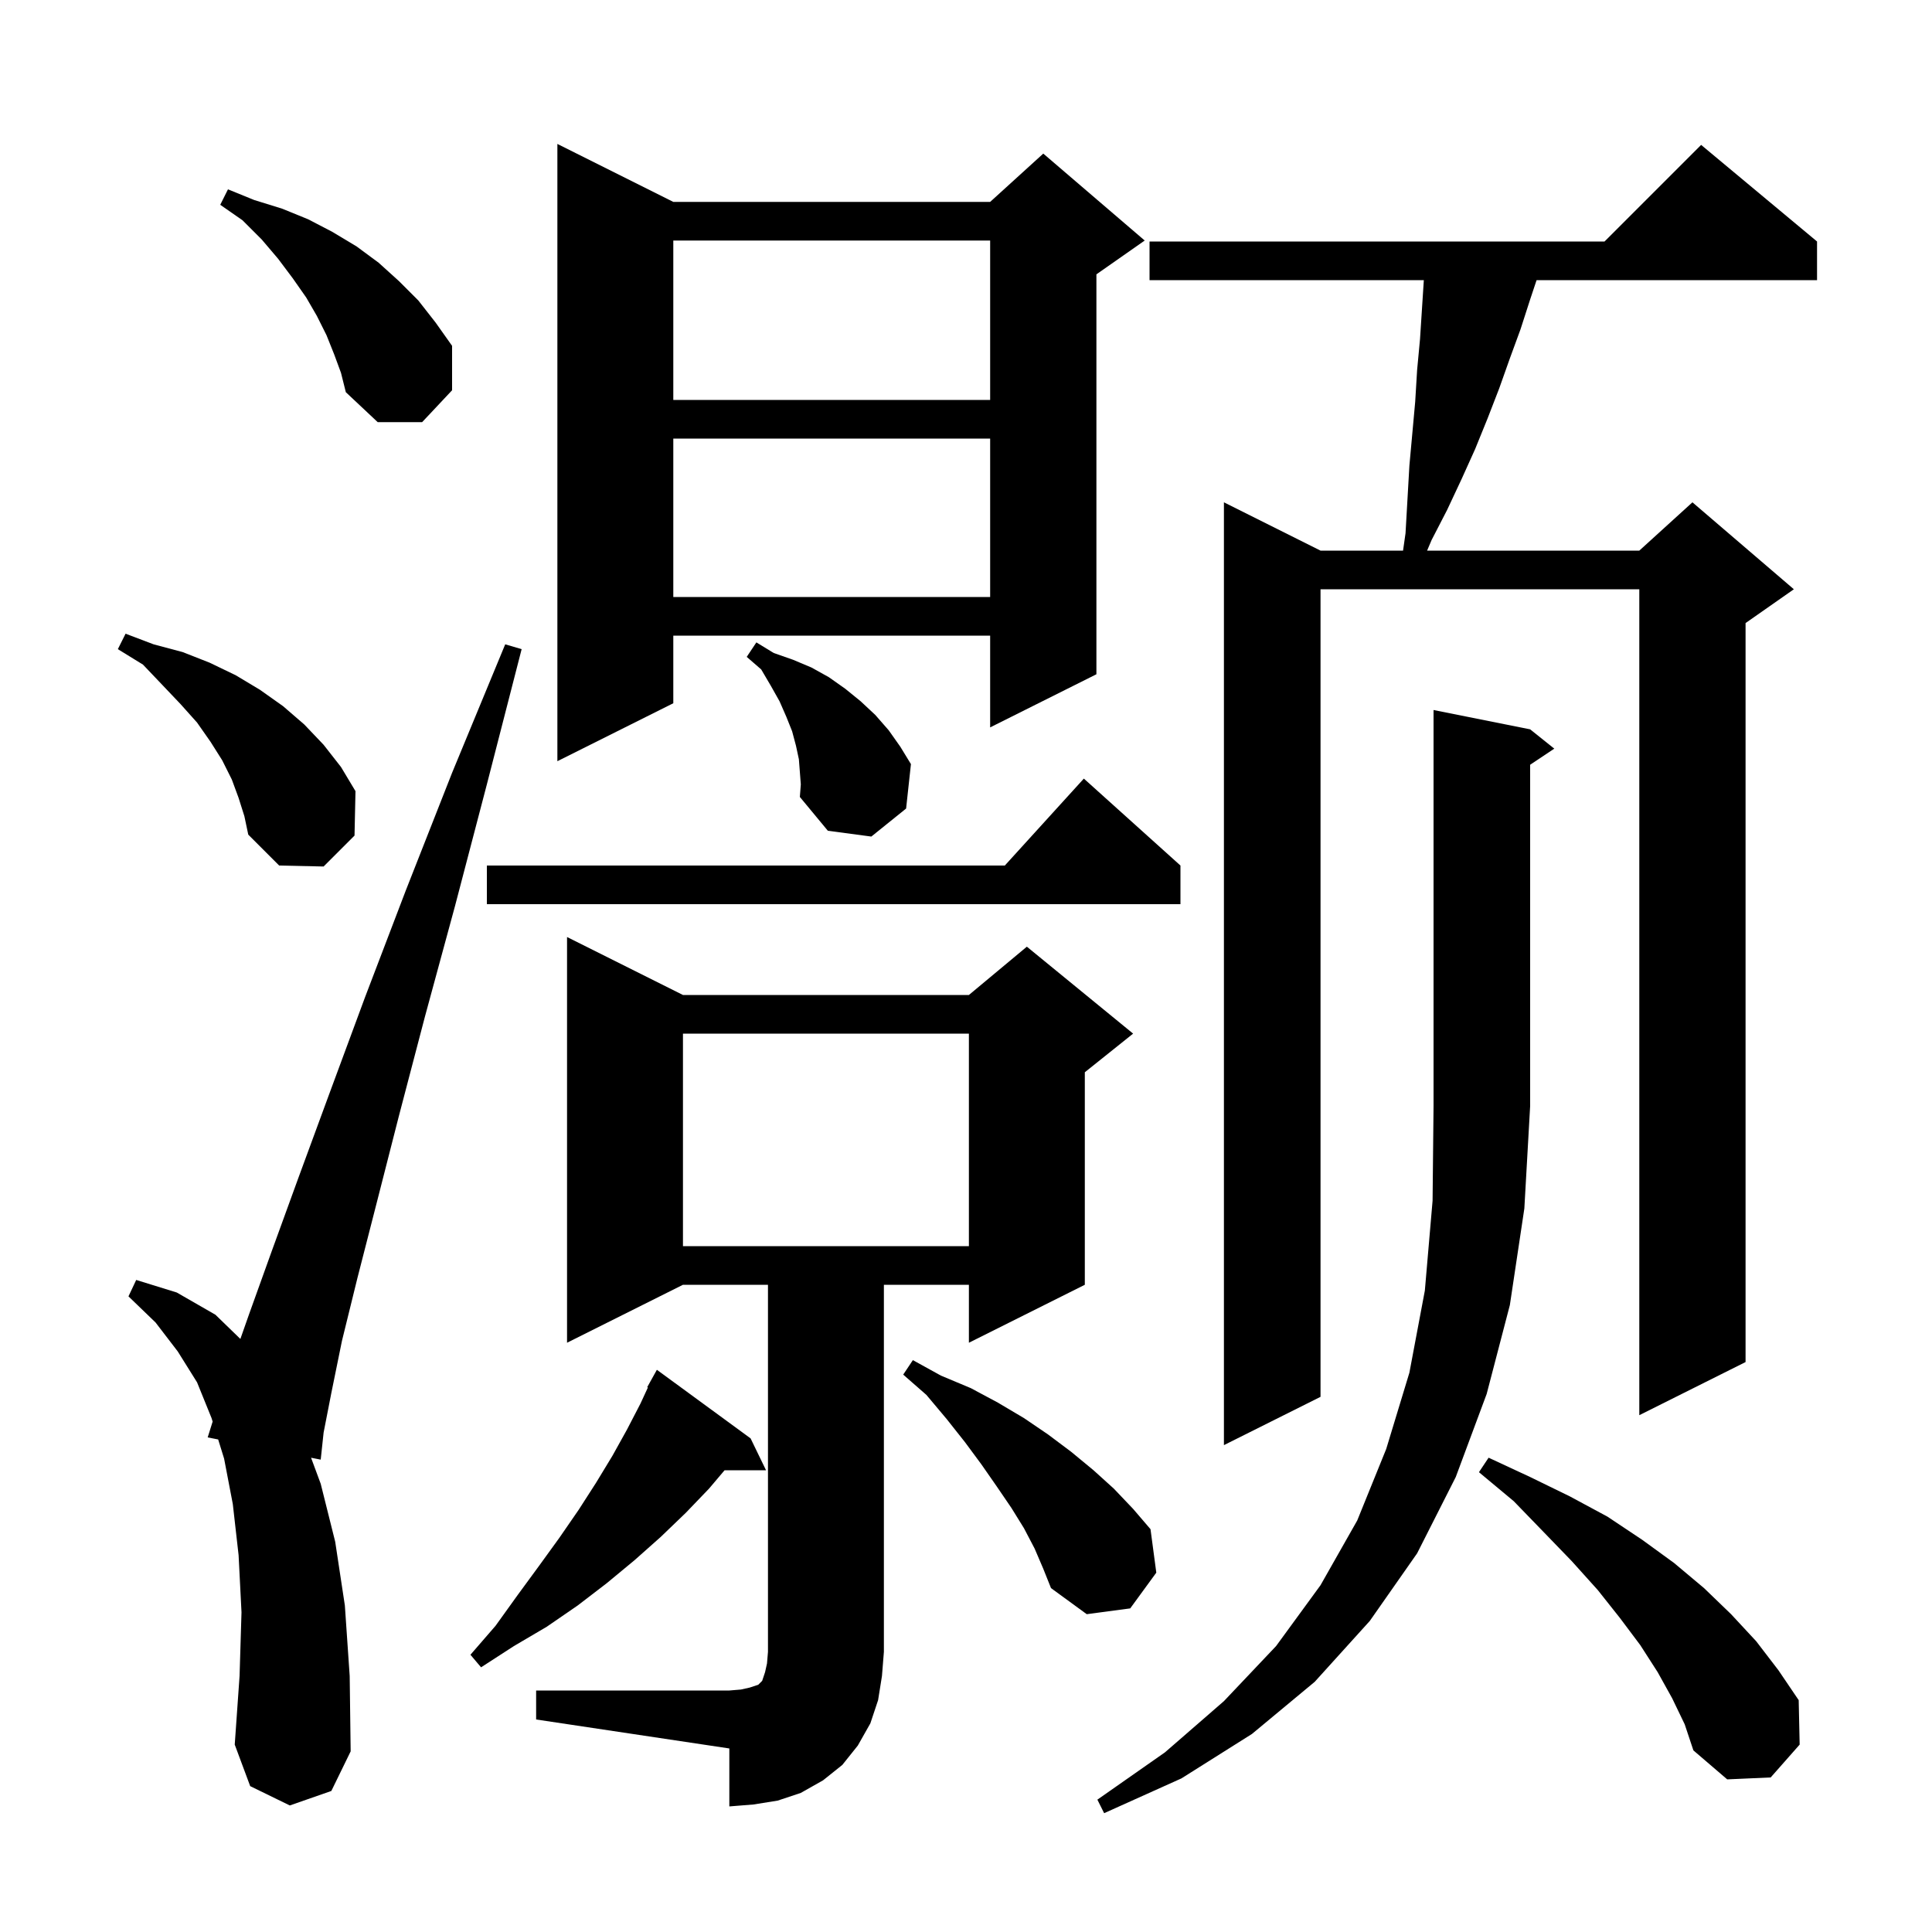 <svg xmlns="http://www.w3.org/2000/svg" xmlns:xlink="http://www.w3.org/1999/xlink" version="1.1" baseProfile="full" viewBox="0 0 200 200" width="200" height="200">
<g fill="black">
<path d="M 158.4 75.5 L 160.9 77.5 L 158.4 79.167 L 158.4 114.5 L 157.8 125.1 L 156.3 135.1 L 153.9 144.3 L 150.7 152.9 L 146.7 160.8 L 141.8 167.8 L 136.1 174.1 L 129.6 179.5 L 122.3 184.1 L 114.3 187.7 L 113.6 186.3 L 120.6 181.4 L 126.7 176.1 L 132.1 170.4 L 136.7 164.1 L 140.5 157.4 L 143.5 150.0 L 145.9 142.1 L 147.5 133.6 L 148.3 124.3 L 148.4 114.5 L 148.4 73.5 Z M 55.5 175.0 L 75.5 175.0 L 76.7 174.9 L 77.6 174.7 L 78.5 174.4 L 78.9 174.0 L 79.2 173.1 L 79.4 172.2 L 79.5 171.0 L 79.5 133.0 L 70.7 133.0 L 58.7 139.0 L 58.7 97.0 L 70.7 103.0 L 100.3 103.0 L 106.3 98.0 L 117.3 107.0 L 112.3 111.0 L 112.3 133.0 L 100.3 139.0 L 100.3 133.0 L 91.5 133.0 L 91.5 171.0 L 91.3 173.5 L 90.9 176.0 L 90.1 178.4 L 88.8 180.7 L 87.2 182.7 L 85.2 184.3 L 82.9 185.6 L 80.5 186.4 L 78.0 186.8 L 75.5 187.0 L 75.5 181.0 L 55.5 178.0 Z M 173.1 175.8 L 171.6 173.1 L 169.8 170.3 L 167.7 167.5 L 165.4 164.6 L 162.7 161.6 L 159.8 158.6 L 156.7 155.4 L 153.1 152.4 L 154.1 150.9 L 158.4 152.9 L 162.5 154.9 L 166.4 157.0 L 170.0 159.4 L 173.3 161.8 L 176.4 164.4 L 179.2 167.1 L 181.8 169.9 L 184.1 172.9 L 186.2 176.0 L 186.3 180.6 L 183.3 184.0 L 178.8 184.2 L 175.3 181.2 L 174.4 178.5 Z M 30.0 186.9 L 25.9 184.9 L 24.3 180.6 L 24.8 173.5 L 25.0 166.9 L 24.7 161.0 L 24.1 155.7 L 23.2 151.0 L 22.585 149.013 L 21.5 148.8 L 22.012 147.162 L 21.9 146.8 L 20.4 143.1 L 18.4 139.9 L 16.1 136.9 L 13.3 134.2 L 14.1 132.5 L 18.3 133.8 L 22.3 136.1 L 24.883 138.607 L 25.8 136.0 L 28.1 129.6 L 30.9 121.9 L 34.1 113.2 L 37.8 103.2 L 42.0 92.2 L 46.8 80.0 L 52.3 66.7 L 54.0 67.2 L 50.4 81.2 L 47.1 93.8 L 44.0 105.2 L 41.3 115.5 L 39.0 124.5 L 37.0 132.3 L 35.4 138.8 L 34.3 144.2 L 33.5 148.3 L 33.2 151.1 L 32.201 150.904 L 33.2 153.6 L 34.7 159.6 L 35.7 166.2 L 36.2 173.5 L 36.3 181.3 L 34.3 185.4 Z M 77.7 148.9 L 79.3 152.2 L 75.008 152.2 L 73.4 154.1 L 71.0 156.6 L 68.4 159.1 L 65.7 161.5 L 62.8 163.9 L 59.8 166.2 L 56.6 168.4 L 53.2 170.4 L 49.8 172.6 L 48.7 171.3 L 51.3 168.3 L 53.6 165.1 L 55.8 162.1 L 57.9 159.2 L 59.9 156.3 L 61.7 153.5 L 63.4 150.7 L 64.9 148.0 L 66.3 145.3 L 67.069 143.634 L 67.0 143.6 L 68.0 141.8 Z M 107.1 160.3 L 106.0 158.2 L 104.7 156.1 L 103.2 153.9 L 101.6 151.6 L 99.9 149.3 L 98.0 146.9 L 95.9 144.4 L 93.5 142.3 L 94.5 140.8 L 97.4 142.4 L 100.5 143.7 L 103.3 145.2 L 106.0 146.8 L 108.5 148.5 L 110.9 150.3 L 113.2 152.2 L 115.3 154.1 L 117.3 156.2 L 119.1 158.3 L 119.7 162.8 L 117.0 166.5 L 112.5 167.1 L 108.8 164.4 L 108.0 162.4 Z M 188.1 25.0 L 188.1 29.0 L 159.067 29.0 L 158.4 31.0 L 157.4 34.1 L 156.3 37.1 L 155.2 40.2 L 154.0 43.3 L 152.7 46.5 L 151.3 49.6 L 149.8 52.8 L 148.2 55.9 L 147.733 57.0 L 169.7 57.0 L 175.2 52.0 L 185.7 61.0 L 180.7 64.5 L 180.7 141.0 L 169.7 146.5 L 169.7 61.0 L 136.7 61.0 L 136.7 144.6 L 126.7 149.6 L 126.7 52.0 L 136.7 57.0 L 145.243 57.0 L 145.5 55.2 L 145.9 48.2 L 146.5 41.6 L 146.7 38.3 L 147.0 35.1 L 147.394 29.0 L 119.0 29.0 L 119.0 25.0 L 166.1 25.0 L 176.1 15.0 Z M 70.7 107.0 L 70.7 129.0 L 100.3 129.0 L 100.3 107.0 Z M 122.2 89.6 L 122.2 93.6 L 50.4 93.6 L 50.4 89.6 L 104.018 89.6 L 112.2 80.6 Z M 24.7 82.6 L 24.0 80.7 L 23.0 78.7 L 21.8 76.8 L 20.4 74.8 L 18.7 72.9 L 16.8 70.9 L 14.8 68.8 L 12.2 67.2 L 13.0 65.6 L 15.9 66.7 L 18.9 67.5 L 21.7 68.6 L 24.4 69.9 L 26.9 71.4 L 29.3 73.1 L 31.5 75.0 L 33.5 77.1 L 35.3 79.4 L 36.8 81.9 L 36.7 86.5 L 33.5 89.7 L 28.9 89.6 L 25.7 86.4 L 25.3 84.5 Z M 82.7 78.6 L 82.4 77.2 L 82.0 75.7 L 81.4 74.2 L 80.7 72.6 L 79.8 71.0 L 78.8 69.3 L 77.3 68.0 L 78.3 66.5 L 80.1 67.6 L 82.1 68.3 L 84.0 69.1 L 85.8 70.1 L 87.5 71.3 L 89.1 72.6 L 90.6 74.0 L 92.0 75.6 L 93.2 77.3 L 94.3 79.1 L 93.8 83.7 L 90.2 86.6 L 85.7 86.0 L 82.8 82.5 L 82.9 81.2 Z M 69.7 20.9 L 102.5 20.9 L 108.0 15.9 L 118.5 24.9 L 113.5 28.4 L 113.5 69.8 L 102.5 75.3 L 102.5 65.8 L 69.7 65.8 L 69.7 72.8 L 57.7 78.8 L 57.7 14.9 Z M 69.7 45.4 L 69.7 61.8 L 102.5 61.8 L 102.5 45.4 Z M 34.6 36.7 L 33.8 34.7 L 32.8 32.7 L 31.7 30.8 L 30.3 28.8 L 28.8 26.8 L 27.1 24.8 L 25.1 22.8 L 22.8 21.2 L 23.6 19.6 L 26.3 20.7 L 29.2 21.6 L 31.9 22.7 L 34.4 24.0 L 36.9 25.5 L 39.2 27.2 L 41.3 29.1 L 43.3 31.1 L 45.1 33.4 L 46.8 35.8 L 46.8 40.4 L 43.7 43.7 L 39.1 43.7 L 35.8 40.6 L 35.3 38.6 Z M 69.7 24.9 L 69.7 41.4 L 102.5 41.4 L 102.5 24.9 Z " />
</g>
</svg>
